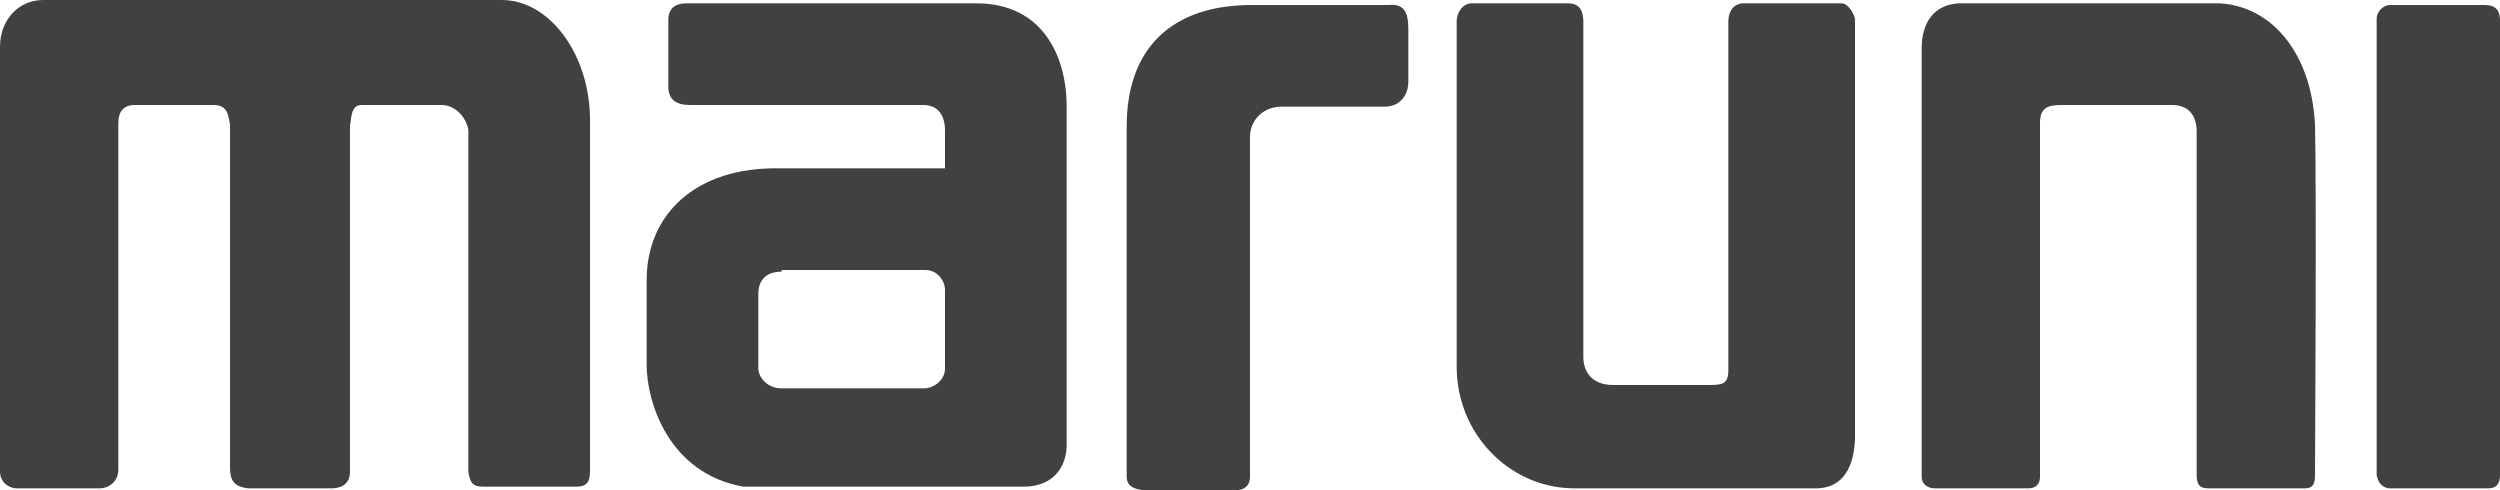 <?xml version="1.0" encoding="utf-8"?>
<!-- Generator: Adobe Illustrator 22.0.1, SVG Export Plug-In . SVG Version: 6.00 Build 0)  -->
<svg version="1.1" id="レイヤー_1" xmlns="http://www.w3.org/2000/svg" xmlns:xlink="http://www.w3.org/1999/xlink" x="0px"
	 y="0px" viewBox="0 0 150 29.4" style="enable-background:new 0 0 150 29.4;" xml:space="preserve">
<style type="text/css">
	.st0{fill:#414141;}
</style>
<g>
	<path class="st0" d="M46.9,16.3c-1.1,0-1.4,0.7-1.4,1.3v4.5c0,0.5,0.5,1.2,1.4,1.2l8.6,0c0.4,0,1.2-0.4,1.2-1.2v-4.7
		c0-0.5-0.4-1.2-1.2-1.2H46.9z M58.6,0.2c3.9,0,5.4,3.1,5.4,6.2v20.3c0,1.2-0.7,2.5-2.6,2.5H44.6c-4.5-0.8-5.8-5.1-5.8-7.3v-5.1
		c0-3.9,2.9-6.8,8-6.7l9.9,0V7.8c0-0.7-0.3-1.5-1.3-1.5h-14c-0.8,0-1.3-0.3-1.3-1.1l0-4c0-0.6,0.3-1,1.1-1H58.6z"/>
	<path class="st0" d="M150,1.2v27.3c0,0.5-0.2,0.8-0.7,0.8c0,0-5.6,0-6,0c-0.4-0.1-0.6-0.3-0.7-0.8V1.1c0-0.4,0.4-0.8,0.8-0.8h5.7
		C149.7,0.3,150,0.6,150,1.2"/>
	<path class="st0" d="M133.2,0.2c3.2,0.2,5.5,3.1,5.7,7.3c0.1,3.6,0,20.6,0,21c0,0.5-0.1,0.8-0.6,0.8c-0.6,0-5.2,0-5.8,0
		c-0.5,0-0.7-0.2-0.7-0.8V7.9c0-1-0.5-1.6-1.5-1.6c-0.7,0-5.5,0-6.6,0c-0.9,0-1.3,0.2-1.3,1.1v21.2c0,0.5-0.3,0.7-0.7,0.7
		c0,0-4.9,0-5.6,0c-0.5,0-0.8-0.3-0.8-0.7c0-0.2,0-25.7,0-25.7c0-1.5,0.7-2.6,2.2-2.7H133.2z"/>
	<path class="st0" d="M111.3,1.2c0,1.6,0,24.6,0,25.2c-0.1,1.9-0.9,3-2.6,2.9H94.3c-3.8-0.1-6.9-3.3-6.9-7.3V1.3
		c0-0.6,0.4-1.1,0.9-1.1h5.8c0.7,0,0.9,0.5,0.9,1.1v20.1c0,0.9,0.5,1.7,1.8,1.7h5.6c0.9,0,1.3,0,1.3-0.9c0-0.1,0-19.7,0-20.9
		c0-0.5,0.2-1,0.8-1.1c0.8,0,5.4,0,6,0C110.9,0.2,111.3,0.9,111.3,1.2"/>
	<path class="st0" d="M84.5,1.7v3.2c0,0.8-0.5,1.5-1.4,1.5l-6.2,0c-1.2,0-1.9,0.9-1.9,1.8c0,0,0,19.5,0,20.4c0,0.4-0.2,0.9-1.1,0.8
		h-5.4c-0.7-0.1-0.9-0.4-0.9-0.8v-21c0-4.8,2.8-7.3,7.5-7.3h8.2C84.2,0.2,84.5,0.7,84.5,1.7"/>
	<path class="st0" d="M35.4,7.2v21.1c0,0.6-0.2,0.9-0.8,0.9H29c-0.6,0-0.8-0.2-0.9-0.9V8.1c0.1-0.7-0.6-1.8-1.6-1.8c-1,0-3,0-4.8,0
		c-0.7,0-0.6,0.9-0.7,1.2l0,20.8c0,0.8-0.6,1-1.1,1h-5c-0.9-0.1-1.1-0.5-1.1-1.3V7.5c-0.1-0.7-0.2-1.2-1-1.2H8.1c-0.7,0-1,0.4-1,1.1
		v20.8c0,0.7-0.6,1.1-1.1,1.1H1c-0.5,0-1-0.4-1-1V2.8C0,1.2,1.1,0,2.6,0c6-0.1,26.8,0,27.5,0C33,0,35.4,3.3,35.4,7.2"/>
</g>
</svg>
